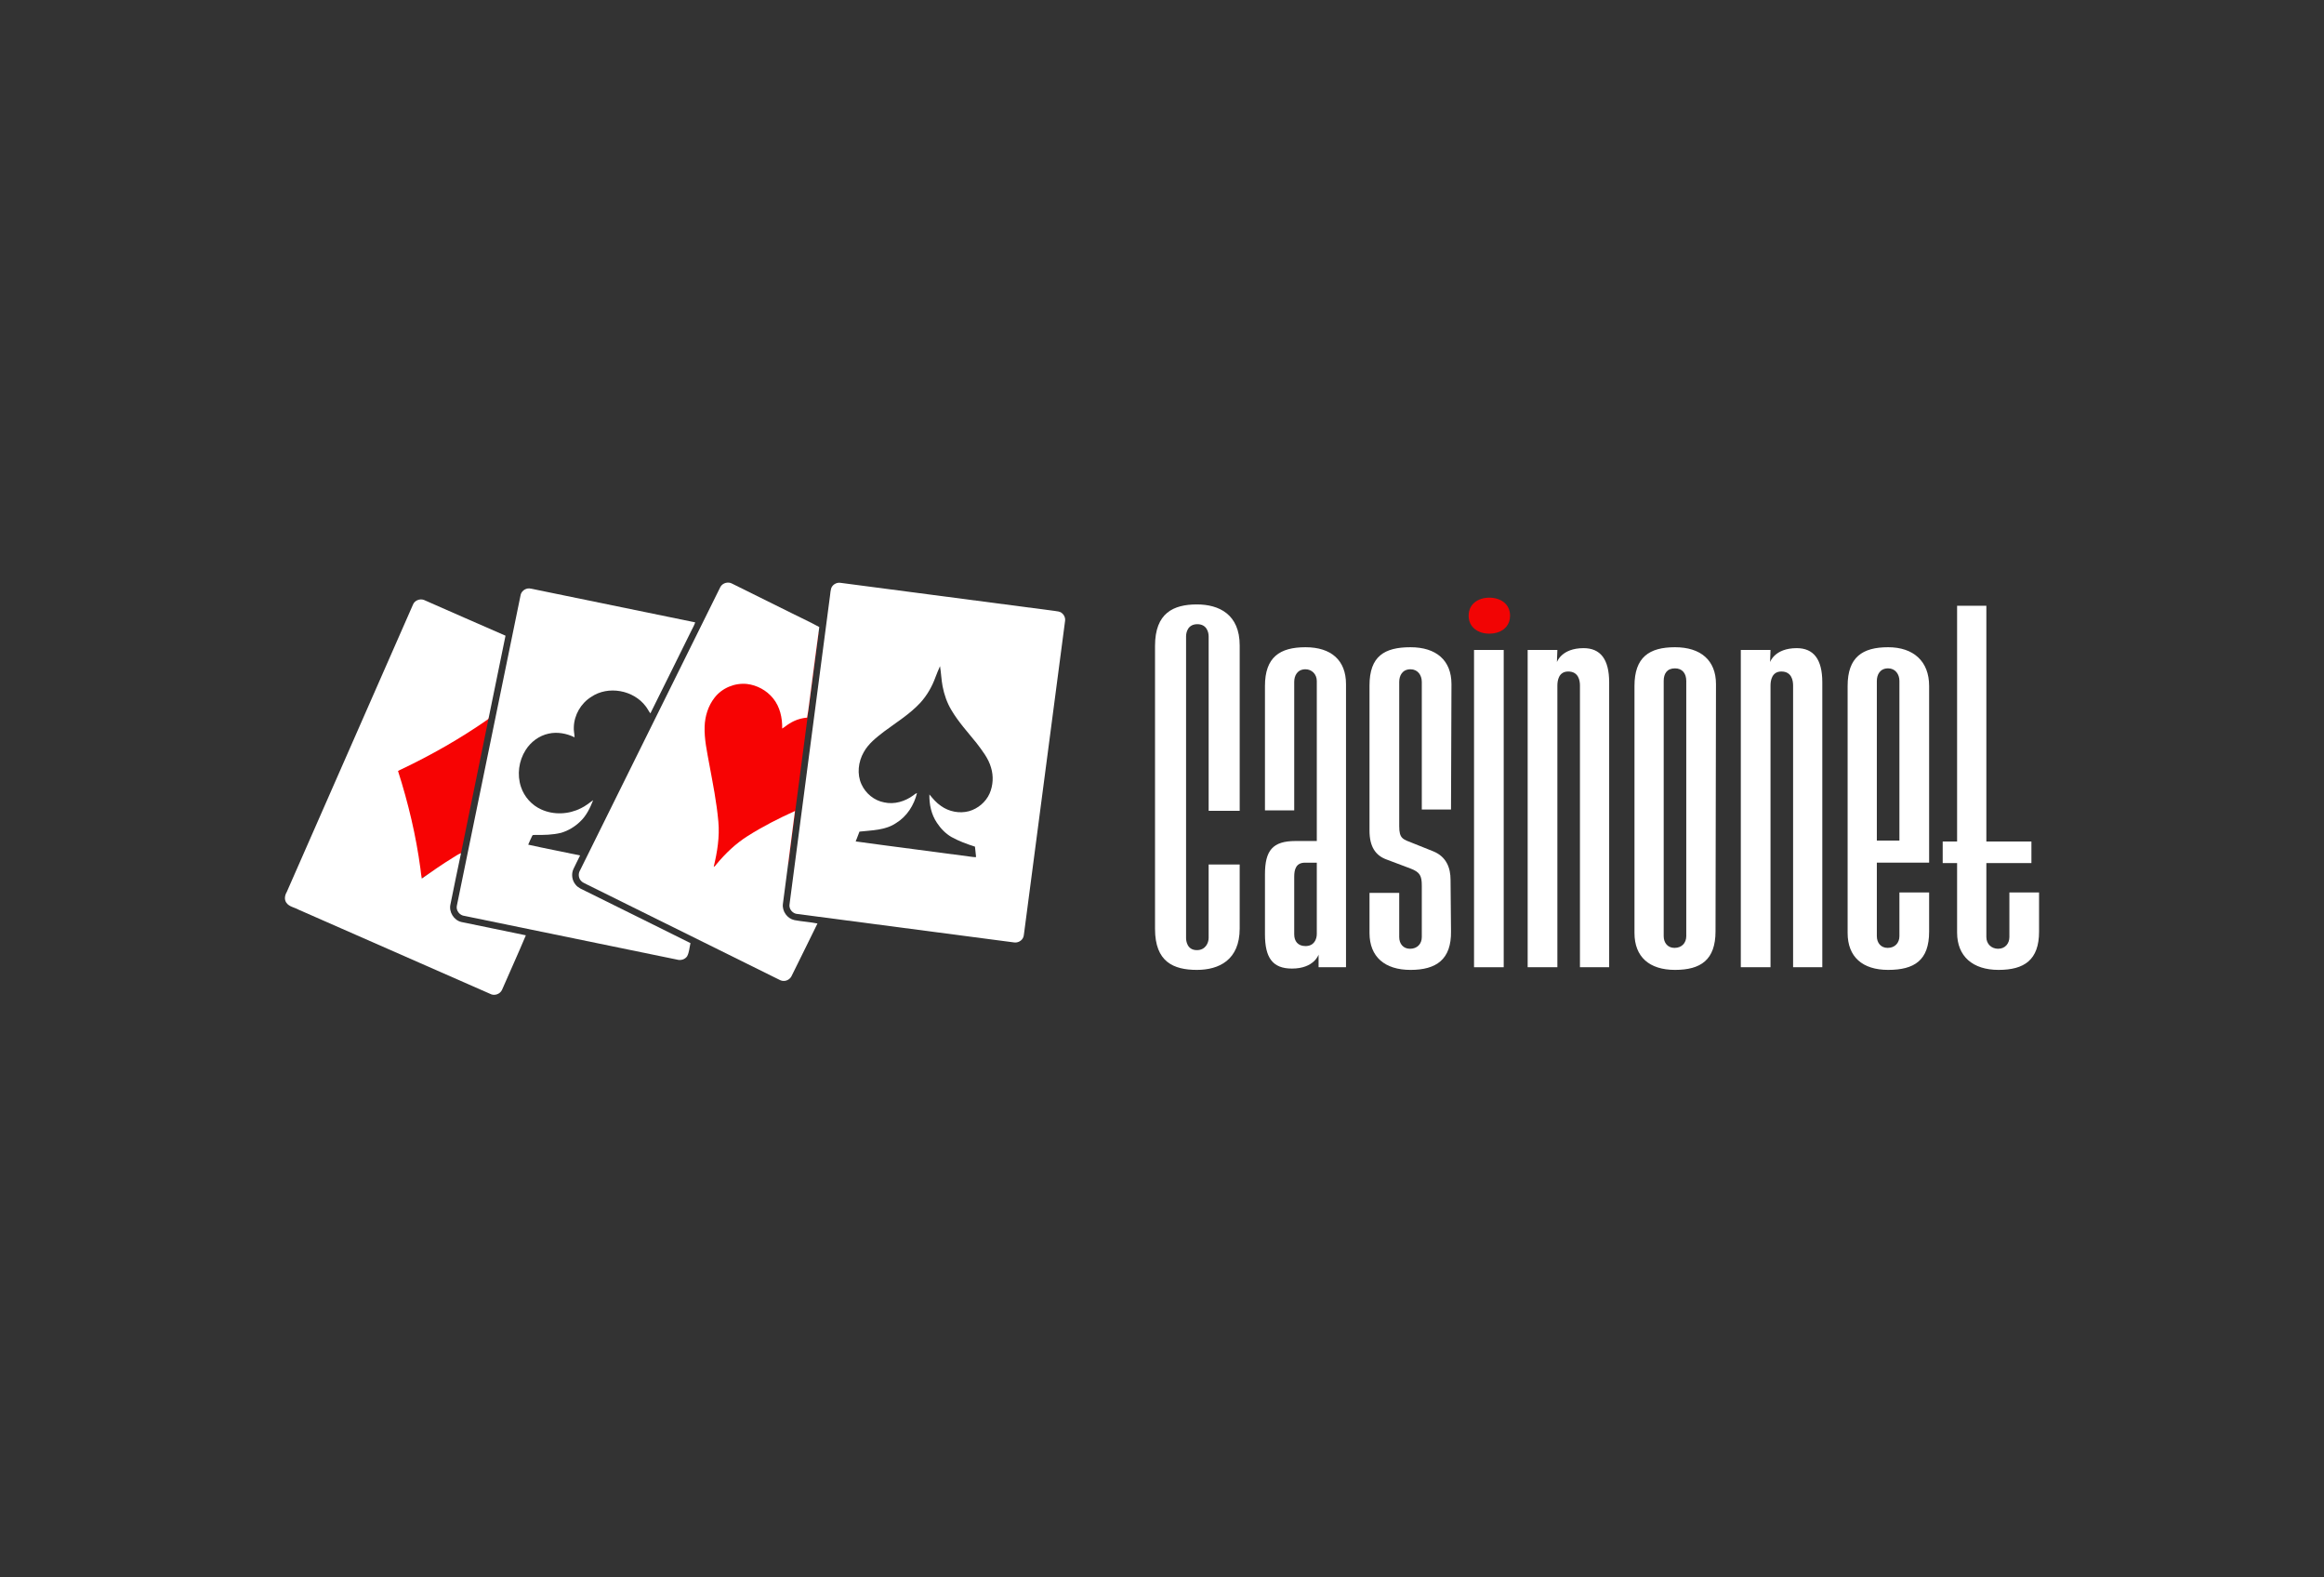 <?xml version="1.0" encoding="UTF-8" standalone="no"?><!DOCTYPE svg PUBLIC "-//W3C//DTD SVG 1.1//EN" "http://www.w3.org/Graphics/SVG/1.1/DTD/svg11.dtd"><svg width="100%" height="100%" viewBox="0 0 56 38" version="1.1" xmlns="http://www.w3.org/2000/svg" xmlns:xlink="http://www.w3.org/1999/xlink" xml:space="preserve" xmlns:serif="http://www.serif.com/" style="fill-rule:evenodd;clip-rule:evenodd;stroke-linejoin:round;stroke-miterlimit:2;"><rect x="0" y="0" width="56" height="38" fill="#333333" stroke="none"/><g><path d="M29.872,22.368l-0,-1.542l-0.748,-0l-0,1.769c-0,0.12 -0.076,0.294 -0.283,0.294c-0.24,0 -0.261,-0.228 -0.261,-0.293l-0,-7.265c-0,-0.098 0.043,-0.294 0.272,-0.294c0.228,0 0.272,0.196 0.272,0.294l-0,4.202l0.748,0l-0,-3.985c-0,-0.749 -0.499,-0.987 -1.031,-0.987c-0.565,-0 -1.009,0.206 -1.009,0.998l-0,6.82c-0,0.792 0.444,0.986 1.009,0.986c0.532,0 1.031,-0.238 1.031,-0.997Z" style="fill:#fff;fill-rule:nonzero;"/><path d="M31.773,23.3l0.661,0l0,-6.819c0,-0.575 -0.357,-0.889 -0.976,-0.889c-0.619,0 -0.977,0.239 -0.977,0.933l0,2.997l0.705,-0l-0,-3.095c-0,-0.152 0.076,-0.304 0.272,-0.304c0.152,0 0.272,0.12 0.272,0.282l-0,3.855l-0.512,0c-0.553,0 -0.737,0.228 -0.737,0.804l0,1.444c0,0.565 0.184,0.825 0.65,0.825c0.534,-0 0.642,-0.336 0.642,-0.336l0,0.303Zm-0.043,-2.518l-0,1.716c-0,0.13 -0.065,0.293 -0.272,0.293c-0.185,0 -0.272,-0.119 -0.272,-0.282l-0,-1.39c-0,-0.174 0.043,-0.337 0.261,-0.337l0.283,0Z" style="fill:#fff;fill-rule:nonzero;"/><path d="M34.964,19.501l0.011,-3.02c0,-0.575 -0.368,-0.889 -0.987,-0.889c-0.63,0 -0.988,0.217 -0.988,0.922l0,3.497c0,0.38 0.141,0.597 0.412,0.695l0.576,0.217c0.228,0.087 0.272,0.174 0.272,0.413l-0,1.238c-0,0.163 -0.109,0.282 -0.283,0.282c-0.164,0 -0.261,-0.119 -0.261,-0.282l-0,-1.064l-0.716,0l0,0.966c0,0.575 0.369,0.889 0.988,0.889c0.619,0 0.987,-0.249 0.976,-0.932l-0.011,-1.238c0,-0.283 -0.097,-0.554 -0.411,-0.684l-0.489,-0.196c-0.25,-0.098 -0.337,-0.108 -0.337,-0.413l-0,-3.475c-0,-0.152 0.076,-0.304 0.272,-0.304c0.174,0 0.272,0.141 0.272,0.304l-0,3.074l0.704,-0Z" style="fill:#fff;fill-rule:nonzero;"/><path d="M35.389,14.832c0,0.281 0.228,0.433 0.499,0.433c0.063,0 0.124,-0.008 0.18,-0.024c0.185,-0.053 0.319,-0.193 0.319,-0.409c-0,-0.282 -0.228,-0.434 -0.499,-0.434c-0.271,-0 -0.499,0.152 -0.499,0.434Z" style="fill:#f20404;fill-rule:nonzero;"/><rect x="35.519" y="15.658" width="0.715" height="7.643" style="fill:#fff;fill-rule:nonzero;"/><path d="M38.071,23.3l0.704,0l0,-6.862c0,-0.564 -0.216,-0.824 -0.617,-0.824c-0.533,0 -0.642,0.336 -0.642,0.336l0.011,-0.292l-0.716,-0l0,7.642l0.716,0l-0,-6.785c-0,-0.12 0.032,-0.338 0.261,-0.338c0.25,0 0.283,0.218 0.283,0.337l-0,6.786Z" style="fill:#fff;fill-rule:nonzero;"/><path d="M41.338,22.433l0.011,-5.952c-0,-0.575 -0.369,-0.889 -0.988,-0.889c-0.619,0 -0.976,0.239 -0.976,0.933l-0,5.951c-0,0.575 0.357,0.889 0.976,0.889c0.619,0 0.977,-0.238 0.977,-0.932Zm-0.705,-6.028l0,6.147c0,0.163 -0.108,0.283 -0.283,0.283c-0.163,-0 -0.261,-0.12 -0.261,-0.283l0,-6.147c0,-0.173 0.076,-0.304 0.272,-0.304c0.175,0 0.272,0.12 0.272,0.304Z" style="fill:#fff;fill-rule:nonzero;"/><path d="M43.207,23.3l0.704,0l0,-6.862c0,-0.564 -0.216,-0.824 -0.617,-0.824c-0.533,0 -0.642,0.336 -0.642,0.336l0.011,-0.292l-0.716,-0l0,7.642l0.716,0l-0,-6.785c-0,-0.12 0.032,-0.338 0.261,-0.338c0.25,0 0.283,0.218 0.283,0.337l-0,6.786Z" style="fill:#fff;fill-rule:nonzero;"/><path d="M46.485,22.443l-0,-0.944l-0.716,0l0,1.053c0,0.163 -0.108,0.283 -0.283,0.283c-0.163,-0 -0.261,-0.12 -0.261,-0.283l0,-1.77l1.26,0l-0,-4.257c-0,-0.597 -0.38,-0.933 -0.988,-0.933c-0.619,0 -0.976,0.239 -0.976,0.933l-0,5.951c-0,0.575 0.357,0.889 0.976,0.889c0.63,0 0.988,-0.227 0.988,-0.922Zm-0.716,-6.038l0,3.845l-0.544,0l0,-3.845c0,-0.152 0.076,-0.304 0.272,-0.304c0.174,0 0.272,0.142 0.272,0.304Z" style="fill:#fff;fill-rule:nonzero;"/><path d="M49.134,22.444l0,-0.945l-0.715,0l-0,1.074c-0,0.153 -0.098,0.283 -0.272,0.283c-0.153,0 -0.283,-0.108 -0.283,-0.282l-0,-1.782l1.086,0l-0,-0.52l-1.086,0l-0,-5.679l-0.705,0l0,5.679l-0.347,0l-0,0.52l0.347,0l0,1.673c0,0.576 0.379,0.9 0.999,0.9c0.618,0 0.976,-0.238 0.976,-0.921Z" style="fill:#fff;fill-rule:nonzero;"/><path d="M22.651,16.048c-0.036,0.087 -0.077,0.172 -0.108,0.261c-0.081,0.226 -0.202,0.439 -0.363,0.617c-0.256,0.277 -0.58,0.476 -0.88,0.699c-0.183,0.142 -0.373,0.288 -0.487,0.495c-0.132,0.231 -0.168,0.529 -0.054,0.775c0.1,0.221 0.308,0.391 0.547,0.435c0.244,0.055 0.501,-0.023 0.699,-0.168c0.029,-0.021 0.056,-0.047 0.091,-0.056c-0.071,0.291 -0.243,0.562 -0.501,0.72c-0.26,0.178 -0.586,0.174 -0.885,0.208c-0.027,0.08 -0.063,0.157 -0.091,0.236c0.921,0.128 1.843,0.242 2.764,0.367c0.045,0.005 0.091,0.015 0.137,0.01c-0.01,-0.084 -0.017,-0.168 -0.027,-0.251c-0.195,-0.063 -0.389,-0.133 -0.568,-0.233c-0.142,-0.083 -0.259,-0.205 -0.349,-0.342c-0.135,-0.199 -0.187,-0.445 -0.181,-0.683c0.084,0.102 0.169,0.204 0.28,0.278c0.192,0.138 0.445,0.187 0.674,0.126c0.216,-0.061 0.404,-0.219 0.496,-0.424c0.086,-0.196 0.098,-0.423 0.035,-0.627c-0.063,-0.223 -0.211,-0.407 -0.348,-0.589c-0.209,-0.26 -0.437,-0.507 -0.607,-0.796c-0.106,-0.175 -0.173,-0.372 -0.212,-0.572c-0.031,-0.161 -0.035,-0.325 -0.062,-0.486m2.762,-1.331c0.061,0.01 0.13,0.011 0.178,0.056c0.055,0.045 0.084,0.118 0.073,0.188c-0.327,2.499 -0.656,4.998 -0.984,7.496c-0.008,0.053 -0.008,0.111 -0.041,0.157c-0.046,0.068 -0.132,0.103 -0.213,0.088c-1.735,-0.227 -3.471,-0.455 -5.206,-0.683c-0.121,-0.005 -0.219,-0.124 -0.194,-0.243c0.324,-2.482 0.651,-4.963 0.977,-7.445c0.006,-0.05 0.01,-0.101 0.023,-0.15c0.027,-0.093 0.127,-0.154 0.222,-0.141c1.722,0.225 3.443,0.453 5.165,0.677" style="fill:#fff;fill-rule:nonzero;"/><path d="M19.726,15.245l-0.729,5.555l-1.774,1.488l-1.367,-4.921l3.87,-2.122Z" style="fill:#f70303;"/><path d="M17.359,14.139c0.054,-0.096 0.186,-0.134 0.282,-0.079c0.484,0.241 0.97,0.48 1.455,0.721c0.215,0.109 0.434,0.208 0.646,0.325c-0.07,0.505 -0.134,1.011 -0.201,1.517c-0.033,0.221 -0.052,0.445 -0.093,0.665c-0.149,0.012 -0.294,0.06 -0.421,0.14c-0.063,0.036 -0.117,0.086 -0.179,0.123c0.005,-0.258 -0.054,-0.527 -0.221,-0.73c-0.154,-0.19 -0.386,-0.316 -0.628,-0.344c-0.293,-0.031 -0.599,0.096 -0.78,0.329c-0.154,0.196 -0.231,0.444 -0.24,0.692c-0.011,0.31 0.059,0.614 0.113,0.917c0.085,0.457 0.177,0.915 0.218,1.38c0.033,0.365 -0.026,0.731 -0.112,1.086c0.032,-0.007 0.045,-0.04 0.066,-0.061c0.216,-0.261 0.464,-0.498 0.751,-0.679c0.364,-0.231 0.749,-0.426 1.141,-0.604c-0.092,0.747 -0.196,1.493 -0.291,2.239c-0.022,0.176 0.105,0.354 0.279,0.39c0.183,0.035 0.371,0.044 0.554,0.081c-0.203,0.42 -0.414,0.836 -0.619,1.256c-0.033,0.076 -0.111,0.129 -0.194,0.128c-0.058,0.003 -0.109,-0.031 -0.159,-0.055c-1.53,-0.757 -3.06,-1.515 -4.59,-2.272c-0.05,-0.028 -0.108,-0.046 -0.143,-0.093c-0.058,-0.069 -0.061,-0.173 -0.014,-0.248c1.127,-2.274 2.253,-4.55 3.38,-6.824" style="fill:#fff;fill-rule:nonzero;"/><path d="M12.958,14.214c1.265,0.26 2.529,0.519 3.794,0.779c-0.022,0.068 -0.058,0.131 -0.09,0.195c-0.33,0.666 -0.658,1.333 -0.99,1.997c-0.042,-0.053 -0.07,-0.116 -0.112,-0.169c-0.294,-0.393 -0.905,-0.506 -1.313,-0.228c-0.25,0.155 -0.412,0.437 -0.42,0.73c-0.006,0.082 0.016,0.162 0.018,0.244c-0.192,-0.094 -0.415,-0.136 -0.625,-0.089c-0.229,0.049 -0.431,0.199 -0.554,0.396c-0.166,0.26 -0.211,0.595 -0.112,0.889c0.079,0.238 0.26,0.44 0.489,0.542c0.301,0.137 0.662,0.12 0.956,-0.03c0.107,-0.05 0.198,-0.126 0.294,-0.194c-0.074,0.188 -0.164,0.377 -0.315,0.517c-0.128,0.124 -0.285,0.218 -0.455,0.269c-0.205,0.051 -0.418,0.054 -0.628,0.052c-0.023,0.004 -0.059,-0.009 -0.07,0.02c-0.037,0.069 -0.065,0.142 -0.097,0.214c0.415,0.093 0.834,0.171 1.25,0.26c-0.053,0.109 -0.109,0.217 -0.16,0.326c-0.057,0.123 -0.035,0.275 0.052,0.378c0.064,0.082 0.166,0.116 0.255,0.162c0.838,0.416 1.677,0.828 2.513,1.246c-0.025,0.105 -0.029,0.219 -0.08,0.316c-0.052,0.078 -0.155,0.107 -0.243,0.081c-1.706,-0.352 -3.413,-0.701 -5.119,-1.052c-0.12,-0.011 -0.214,-0.131 -0.187,-0.249c0.511,-2.489 1.022,-4.979 1.533,-7.467c0.013,-0.102 0.111,-0.178 0.211,-0.174c0.07,0.007 0.137,0.027 0.205,0.039" style="fill:#fff;fill-rule:nonzero;"/><path d="M11.783,17.258l-0.674,3.294l-1.25,0.799l-0.787,-2.82l2.711,-1.273Z" style="fill:#f70303;"/><path d="M9.949,14.571c0.037,-0.104 0.164,-0.156 0.265,-0.119c0.656,0.287 1.31,0.578 1.967,0.862c-0.131,0.648 -0.266,1.296 -0.398,1.944c-0.007,0.03 -0.01,0.065 -0.04,0.081c-0.655,0.455 -1.351,0.851 -2.07,1.193c-0.029,0.012 -0.056,0.027 -0.082,0.042c0.245,0.768 0.434,1.555 0.54,2.354c0.011,0.079 0.016,0.159 0.032,0.237c0.244,-0.17 0.487,-0.342 0.741,-0.497c0.068,-0.039 0.131,-0.089 0.205,-0.116c-0.089,0.409 -0.169,0.82 -0.254,1.23c-0.045,0.184 0.08,0.388 0.265,0.43c0.517,0.109 1.035,0.21 1.551,0.32c-0.185,0.44 -0.383,0.874 -0.573,1.311c-0.047,0.108 -0.188,0.156 -0.291,0.097c-1.538,-0.674 -3.075,-1.351 -4.613,-2.026c-0.099,-0.056 -0.229,-0.069 -0.296,-0.17c-0.052,-0.076 -0.035,-0.177 0.01,-0.252c1.014,-2.307 2.026,-4.615 3.041,-6.921" style="fill:#fff;fill-rule:nonzero;"/></g></svg>